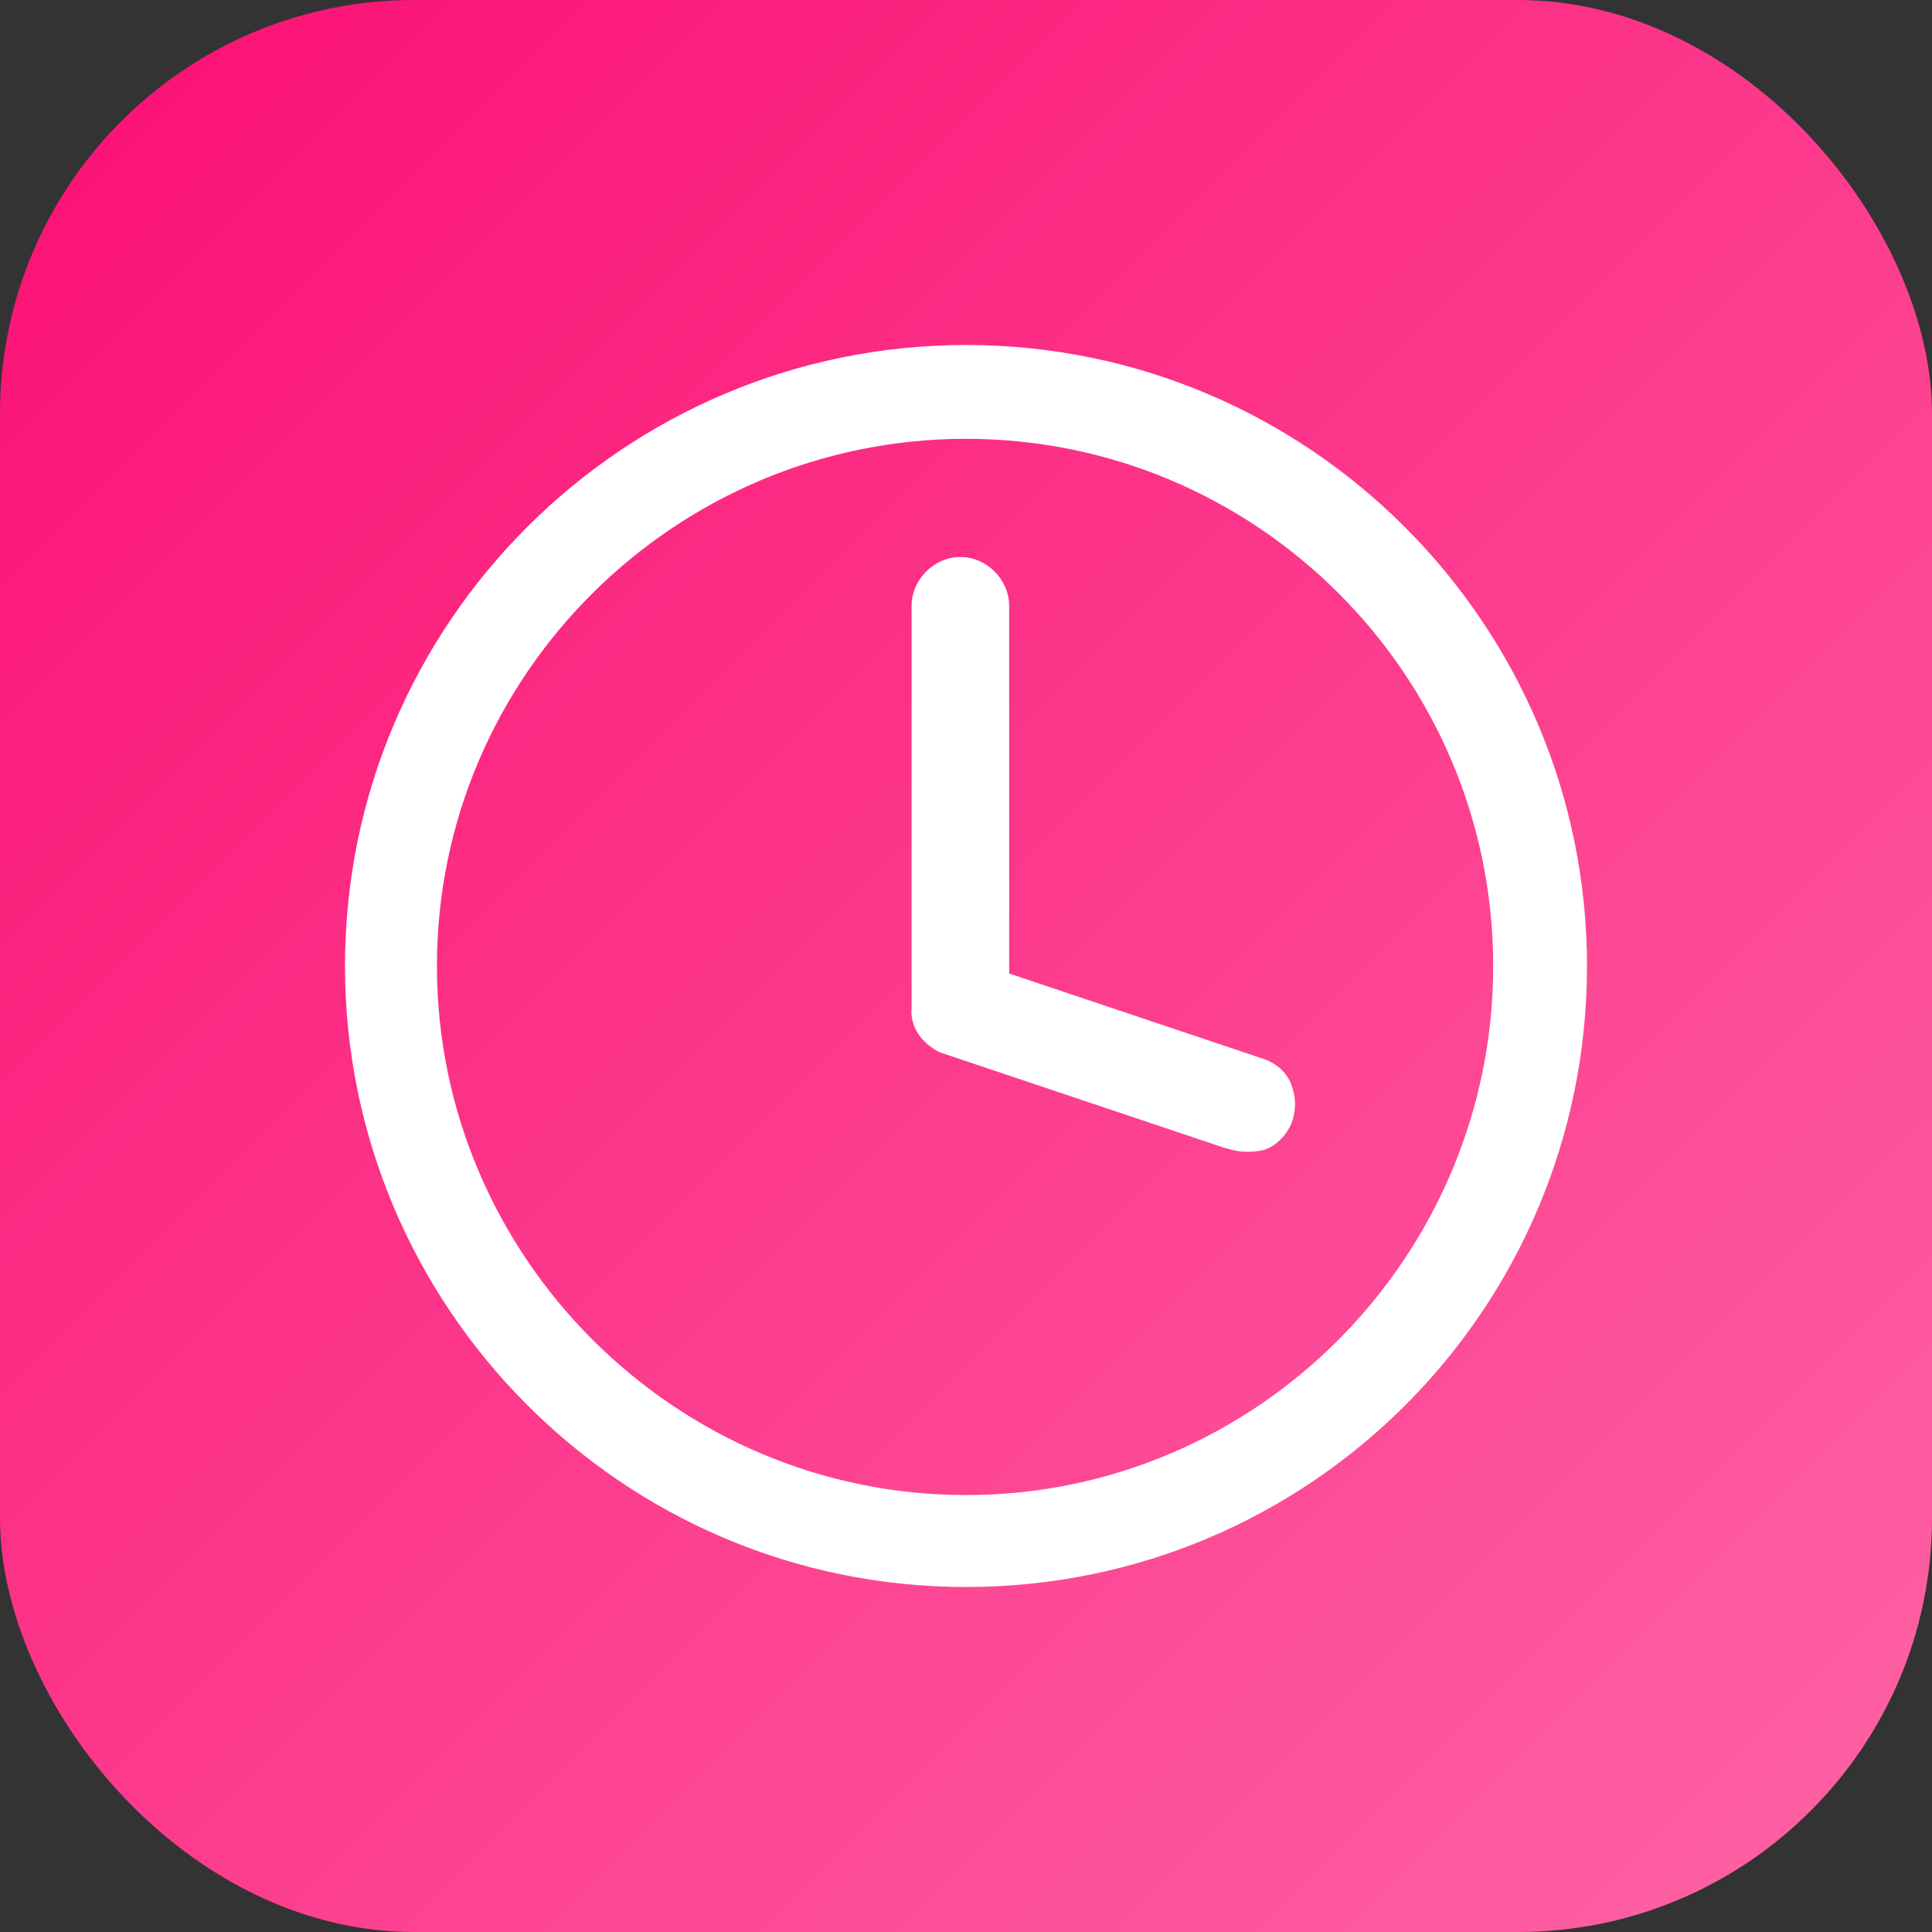 <svg width="28" height="28" xmlns="http://www.w3.org/2000/svg">
    <rect width="100%" height="100%" fill="#333333" stroke="none"/>
    <g>
        <defs>
            <linearGradient id="myGradient" x1="0%" y1="0%" x2="100%" y2="100%">
                <stop offset="0%" stop-color="#fb0e73"/>
                <stop offset="100%" stop-color="#FE65A6"/>
            </linearGradient>
        </defs>
        <rect fill="url(#myGradient)" rx="6" height="28" width="28"/>
        <svg x="5" y="5" viewBox="0 0 1024 1024" xmlns="http://www.w3.org/2000/svg" width="18" height="18">
            <path d="M512 0C230.477 0 0 228.93 0 512c0 281.523 228.93 512 512 512s512-228.93 512-512C1024 230.477 795.069 0 512 0z m0 948.205C272.242 948.205 75.794 751.758 75.794 512S272.242 77.341 512 77.341 946.658 272.241 946.658 512 751.758 948.205 512 948.205z"
                  fill="#ffffff"></path>
            <path d="M759.492 589.341l-211.915-71.154V215.009c0-21.656-18.562-40.218-40.218-40.218-21.655 0-40.217 18.562-40.217 40.218V546.03c-1.547 15.468 7.734 29.39 23.202 37.124l235.118 78.888c6.187 1.547 10.828 3.094 17.015 3.094 4.64 0 9.281 0 15.468-1.547 9.281-3.094 17.015-10.828 21.656-20.109 4.64-10.828 4.64-21.655 1.547-30.937-3.094-10.827-10.828-18.561-21.656-23.202z"
                  fill="#ffffff"></path>
        </svg>
    </g>
</svg>